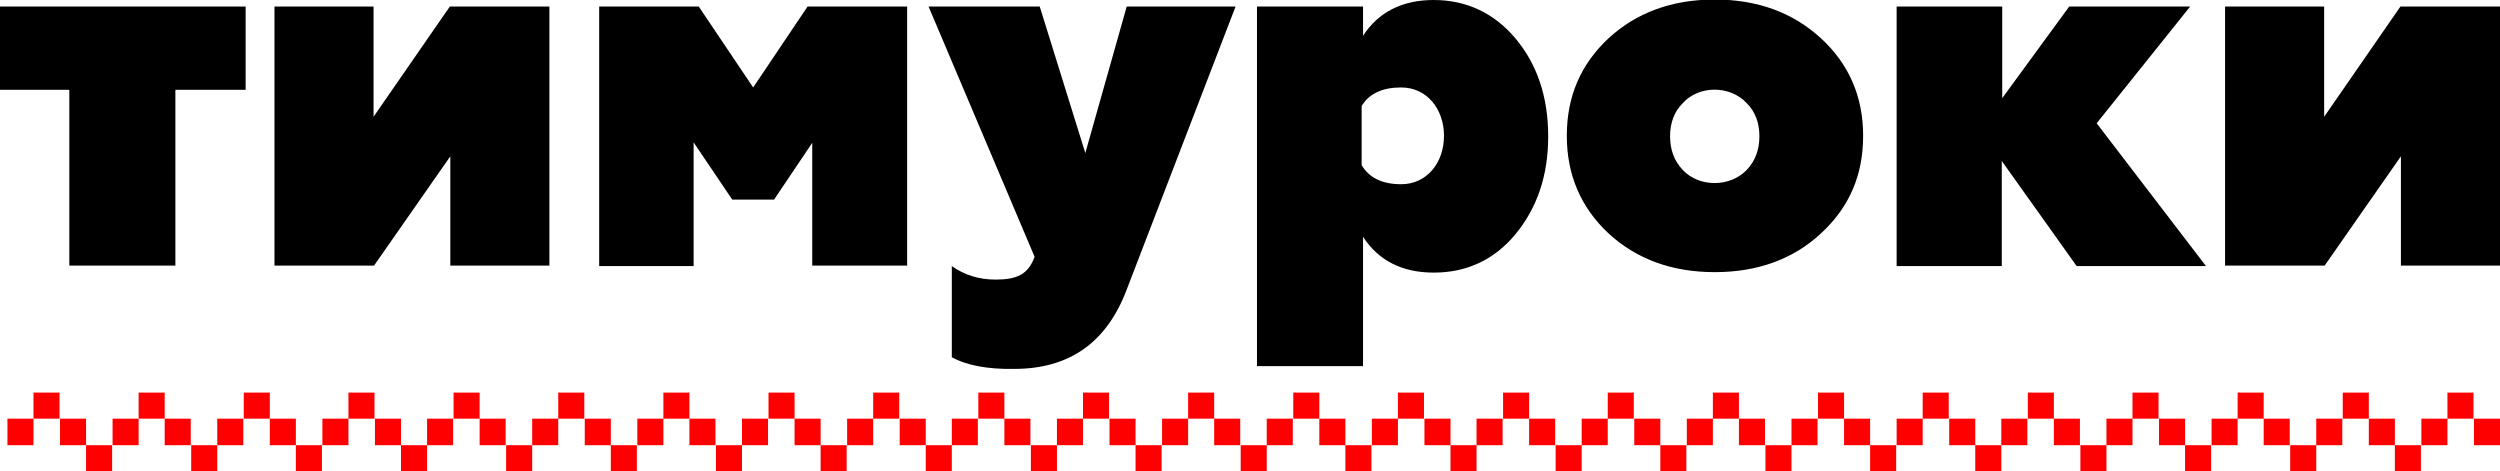 <?xml version="1.0" encoding="utf-8"?>
<!-- Generator: Adobe Illustrator 20.1.0, SVG Export Plug-In . SVG Version: 6.00 Build 0)  -->
<svg version="1.1" id="Layer_1" xmlns="http://www.w3.org/2000/svg" xmlns:xlink="http://www.w3.org/1999/xlink" x="0px" y="0px"
	 viewBox="0 0 537.4 101.3" style="enable-background:new 0 0 537.4 101.3;" xml:space="preserve">
<style type="text/css">
	.st0{fill:#FFFFFF;}
	.st1{fill:#F9401F;}
	.st2{fill:#231F20;}
	.st3{fill:#D5D5D5;}
	.st4{fill:#FF0000;}
</style>
<g>
	<path d="M14.9,57.1V19.3H0V1.4h52.8v17.9H37.7v37.8H14.9z M59,57.1V1.4h21.3v23.7L96.7,1.4h21.4v55.7H96.8V33.6L80.4,57.1H59z
		 M128.8,57.1V1.4h21.4l11.7,17.4l11.7-17.4H195v55.7h-20.4V30.7l-8.2,12.2h-9l-8.3-12.3v26.6H128.8z M204.6,76.8V57.2
		c2.7,1.9,5.8,2.9,9.4,2.9c4.6,0,7-1.1,8.4-4.9L199.6,1.4h23.9l9.8,31.5l8.9-31.5h23.4l-23.5,61.1c-4.3,11.2-12.3,16.8-24.1,16.8
		C212.2,79.4,207.7,78.5,204.6,76.8z M293,78.7h-22.8V1.4H293v6.3c3.3-5.1,8.4-7.7,15.2-7.7c7,0,13,2.8,17.6,8.3
		c4.6,5.5,7,12.5,7,21s-2.4,15.4-7,21s-10.6,8.3-17.6,8.3c-6.8,0-11.9-2.6-15.2-7.7V78.7z M292.7,35.5c1.6,2.7,4.4,4.1,8.5,4.1
		c5.5,0,9.2-4.6,9.2-10.4s-3.7-10.4-9.2-10.4c-4,0-6.9,1.3-8.5,4V35.5z M345.8,50.2c-5.9-5.5-9-12.5-9-21s3-15.4,9-21
		c6-5.5,13.6-8.3,22.8-8.3c9.2,0,16.8,2.8,22.8,8.3c6,5.5,9.1,12.5,9.1,21s-3,15.4-9.1,21c-5.9,5.5-13.6,8.3-22.8,8.3
		C359.4,58.5,351.8,55.7,345.8,50.2z M375.5,36.5c1.8-1.9,2.7-4.3,2.7-7.2s-0.9-5.3-2.7-7.1c-3.6-3.9-10.3-3.9-13.8,0
		c-1.8,1.8-2.7,4.2-2.7,7.1s0.9,5.3,2.7,7.2C365.2,40.3,371.9,40.3,375.5,36.5z M407.7,57.1V1.4h22.7v19.7l14.4-19.7h26l-20.1,25.1
		l23.5,30.7h-27.8l-16.1-22.6v22.6H407.7z M478.3,57.1V1.4h21.3v23.7L516,1.4h21.4v55.7h-21.3V33.6l-16.4,23.5H478.3z"/>
	<path class="st4" d="M18.5,95.7h5.6v5.6h-5.6V95.7z M24.2,95.7h5.6V90h-5.6V95.7z M12.9,95.7h5.6V90h-5.6V95.7z M7.2,90h5.6v-5.6
		H7.2V90z M1.6,95.7h5.6V90H1.6V95.7z M29.8,90h5.6v-5.6h-5.6V90z M41.1,101.3h5.6v-5.6h-5.6V101.3z M46.7,95.7h5.6V90h-5.6V95.7z
		 M35.4,95.7h5.6V90h-5.6V95.7z M52.4,90H58v-5.6h-5.6V90z M63.6,101.3h5.6v-5.6h-5.6V101.3z M69.3,95.7h5.6V90h-5.6V95.7z M58,95.7
		h5.6V90H58V95.7z M74.9,90h5.6v-5.6h-5.6V90z M86.2,101.3h5.6v-5.6h-5.6V101.3z M91.8,95.7h5.6V90h-5.6V95.7z M80.6,95.7h5.6V90
		h-5.6V95.7z M97.5,90h5.6v-5.6h-5.6V90z M108.8,101.3h5.6v-5.6h-5.6V101.3z M114.4,95.7h5.6V90h-5.6V95.7z M103.1,95.7h5.6V90h-5.6
		V95.7z M120,90h5.6v-5.6H120V90z M131.3,101.3h5.6v-5.6h-5.6V101.3z M137,95.7h5.6V90H137V95.7z M125.7,95.7h5.6V90h-5.6V95.7z
		 M142.6,90h5.6v-5.6h-5.6V90z M153.9,101.3h5.6v-5.6h-5.6V101.3z M159.5,95.7h5.6V90h-5.6V95.7z M148.2,95.7h5.6V90h-5.6V95.7z
		 M165.2,90h5.6v-5.6h-5.6V90z M176.4,101.3h5.6v-5.6h-5.6V101.3z M182.1,95.7h5.6V90h-5.6V95.7z M170.8,95.7h5.6V90h-5.6V95.7z
		 M187.7,90h5.6v-5.6h-5.6V90z M199,101.3h5.6v-5.6H199V101.3z M204.6,95.7h5.6V90h-5.6V95.7z M193.4,95.7h5.6V90h-5.6V95.7z
		 M210.3,90h5.6v-5.6h-5.6V90z M221.6,101.3h5.6v-5.6h-5.6V101.3z M227.2,95.7h5.6V90h-5.6V95.7z M215.9,95.7h5.6V90h-5.6V95.7z
		 M232.8,90h5.6v-5.6h-5.6V90z M244.1,101.3h5.6v-5.6h-5.6V101.3z M249.8,95.7h5.6V90h-5.6V95.7z M238.5,95.7h5.6V90h-5.6V95.7z
		 M255.4,90h5.6v-5.6h-5.6V90z M266.7,101.3h5.6v-5.6h-5.6V101.3z M272.3,95.7h5.6V90h-5.6V95.7z M261,95.7h5.6V90H261V95.7z
		 M278,90h5.6v-5.6H278V90z M289.2,101.3h5.6v-5.6h-5.6V101.3z M294.9,95.7h5.6V90h-5.6V95.7z M283.6,95.7h5.6V90h-5.6V95.7z
		 M300.5,90h5.6v-5.6h-5.6V90z M311.8,101.3h5.6v-5.6h-5.6V101.3z M317.4,95.7h5.6V90h-5.6V95.7z M306.2,95.7h5.6V90h-5.6V95.7z
		 M323.1,90h5.6v-5.6h-5.6V90z M334.4,101.3h5.6v-5.6h-5.6V101.3z M340,95.7h5.6V90H340V95.7z M328.7,95.7h5.6V90h-5.6V95.7z
		 M345.6,90h5.6v-5.6h-5.6V90z M356.9,101.3h5.6v-5.6h-5.6V101.3z M362.6,95.7h5.6V90h-5.6V95.7z M351.3,95.7h5.6V90h-5.6V95.7z
		 M368.2,90h5.6v-5.6h-5.6V90z M379.5,101.3h5.6v-5.6h-5.6V101.3z M385.1,95.7h5.6V90h-5.6V95.7z M373.8,95.7h5.6V90h-5.6V95.7z
		 M390.8,90h5.6v-5.6h-5.6V90z M402,101.3h5.6v-5.6H402V101.3z M407.7,95.7h5.6V90h-5.6V95.7z M396.4,95.7h5.6V90h-5.6V95.7z
		 M413.3,90h5.6v-5.6h-5.6V90z M424.6,101.3h5.6v-5.6h-5.6V101.3z M430.2,95.7h5.6V90h-5.6V95.7z M419,95.7h5.6V90H419V95.7z
		 M435.9,90h5.6v-5.6h-5.6V90z M447.2,101.3h5.6v-5.6h-5.6V101.3z M452.8,95.7h5.6V90h-5.6V95.7z M441.5,95.7h5.6V90h-5.6V95.7z
		 M458.4,90h5.6v-5.6h-5.6V90z M469.7,101.3h5.6v-5.6h-5.6V101.3z M475.4,95.7h5.6V90h-5.6V95.7z M464.1,95.7h5.6V90h-5.6V95.7z
		 M481,90h5.6v-5.6H481V90z M492.3,101.3h5.6v-5.6h-5.6V101.3z M497.9,95.7h5.6V90h-5.6V95.7z M486.6,95.7h5.6V90h-5.6V95.7z
		 M503.6,90h5.6v-5.6h-5.6V90z M514.8,101.3h5.6v-5.6h-5.6V101.3z M520.5,95.7h5.6V90h-5.6V95.7z M509.2,95.7h5.6V90h-5.6V95.7z
		 M526.1,90h5.6v-5.6h-5.6V90z M531.8,95.7h5.6V90h-5.6V95.7z"/>
</g>
</svg>
